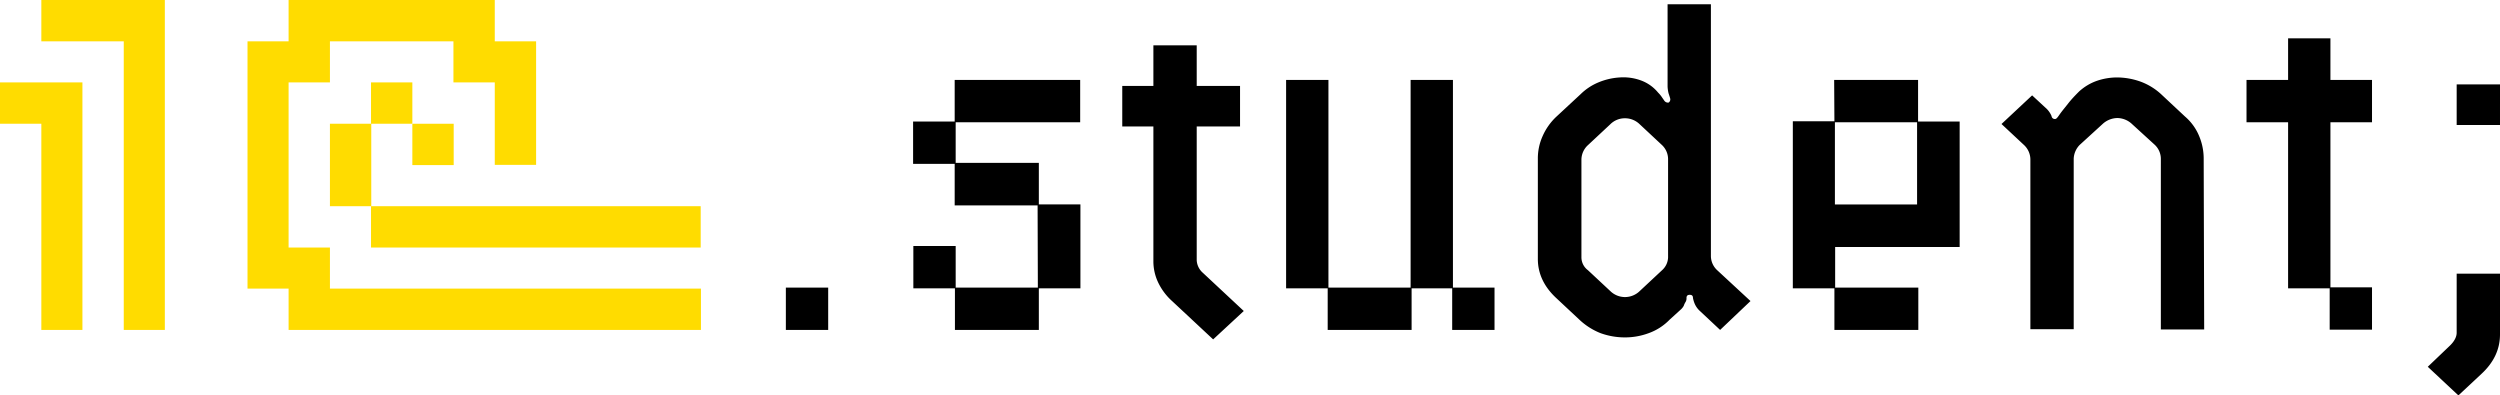 <svg id="Слой_1" data-name="Слой 1" xmlns="http://www.w3.org/2000/svg" viewBox="0 0 1004 158.8"><defs><style>.cls-1{fill:#ffdc00}</style></defs><g id="Чистый_пиксельный" data-name="Чистый пиксельный"><path d="M316.1 132.6v-17h17v17zm101.1-50h-33.3V65.9h-16.7v-17h16.7V32.2h50.4v17h-50v16.3h33.4v16.7h16.7v33.7h-16.7v16.7H384v-16.7h-16.7v-17h17v16.7h33l-.1-33zm70.5 53.8L471.2 121a23.77 23.77 0 01-5.6-7.5 19.72 19.72 0 01-1.9-8.4V50.9h-12.5V34.6h12.5V18.3h17.4v16.3h17.4v16.3h-17.4v53.7a7.14 7.14 0 002.4 5L500 125zm96-3.8v-16.7h-16.3v16.7h-33.7v-16.7H517V32.2h17v83.4h33V32.2h17v83.4h16.7v17zm107.6 0l-8-7.5a8.46 8.46 0 01-2.4-3.5 12.09 12.09 0 01-.5-1.8c0-.9-.4-1.3-1.3-1.3s-1.3.4-1.3 1.3a2.73 2.73 0 01-.4 1.6 6.89 6.89 0 00-.7 1.5 5.69 5.69 0 01-1.3 1.6l-4.4 4a22.07 22.07 0 01-8.4 5.4 27.18 27.18 0 01-9.7 1.7 28.55 28.55 0 01-9.6-1.7 26.62 26.62 0 01-8.5-5.4l-9.2-8.6c-5-4.6-7.5-9.9-7.5-15.8V63.8a21.72 21.72 0 011.9-9 23.82 23.82 0 015.6-7.9l9.7-9a22.55 22.55 0 017.1-4.7 26.26 26.26 0 018.6-2 20.43 20.43 0 018.5 1.2 16 16 0 016.9 4.9 11.92 11.92 0 011.5 1.8c.4.6.7 1 .9 1.3a1.82 1.82 0 001.8.9 1.52 1.52 0 00.6-1.8c-.1-.4-.3-1-.6-1.9a13.51 13.51 0 01-.4-2.8v-33h17.4v101a7.79 7.79 0 002.4 5.7l13.5 12.5zm-20.9-68.5a7.79 7.79 0 00-2.4-5.7l-9-8.4a8.41 8.41 0 00-5.9-2.4 8.24 8.24 0 00-5.9 2.4l-9 8.4a8 8 0 00-2.6 5.7v39.4a6.44 6.44 0 002.6 5.1l9 8.4a8.45 8.45 0 0011.8 0l9-8.4a7.17 7.17 0 002.4-5.1zm66.7-31.9h33.7v16.7h16.7v50.4h-50v16.3h33.4v17h-33.7v-16.7h-16.7V48.8h16.7l-.1-16.6zm33.3 17h-33v33h33zm115.3 83.2h-17.4V64a7.79 7.79 0 00-2.4-5.7l-9.2-8.4a8.77 8.77 0 00-5.9-2.4 9 9 0 00-5.9 2.4l-9.2 8.4a8.41 8.41 0 00-2.4 5.5v68.5h-17.4V64a8 8 0 00-2.6-5.7l-9-8.4 12.3-11.5 5.3 4.9a9 9 0 012.5 3.4 1.32 1.32 0 001.4 1.2c.4 0 .7-.3 1.1-.8s.9-1.3 1.6-2.2 1.6-2 2.7-3.4 2.5-2.9 4.2-4.6a20.82 20.82 0 017.1-4.3 25.22 25.22 0 018.2-1.4 28.42 28.42 0 019.5 1.7 25 25 0 018.6 5.4l9.2 8.6a20.76 20.76 0 015.7 7.9 23.32 23.32 0 011.8 9l.2 68.6zm50.4.2v-16.7h-16.7V49.2h-16.7v-17h16.7V15.5h17v16.7h16.7v17h-16.7v66.3h16.7v17h-17zm68.4 1.8q0 9-7.5 15.9l-9.2 8.6-12.3-11.5 9-8.6c1.7-1.7 2.6-3.4 2.6-5.1V110h17.4v24.4zm0-84.1h-17.4V34h17.4z" transform="translate(-.5 -.1)"/><path class="cls-1" d="M149 33.1h16.6v16.6H149zm-16.5 16.6h16.6v33.1h-16.6zM0 33.1v16.6h16.6v82.8h16.5V33.1H0z"/><path class="cls-1" d="M16.6 0v16.6h33.1v115.9h16.5V0H16.6zM149 82.8h132.4v16.6H149z"/><path class="cls-1" d="M132.5 115.9V99.4h-16.6V33.1h16.6V16.6h49.6v16.5h16.6v33.1h16.6V16.6h-16.6V0h-82.8v16.6H99.4v99.3h16.5v16.6h165.6v-16.6h-149z"/><path class="cls-1" d="M165.6 49.7h16.6v16.6h-16.6z"/></g></svg>